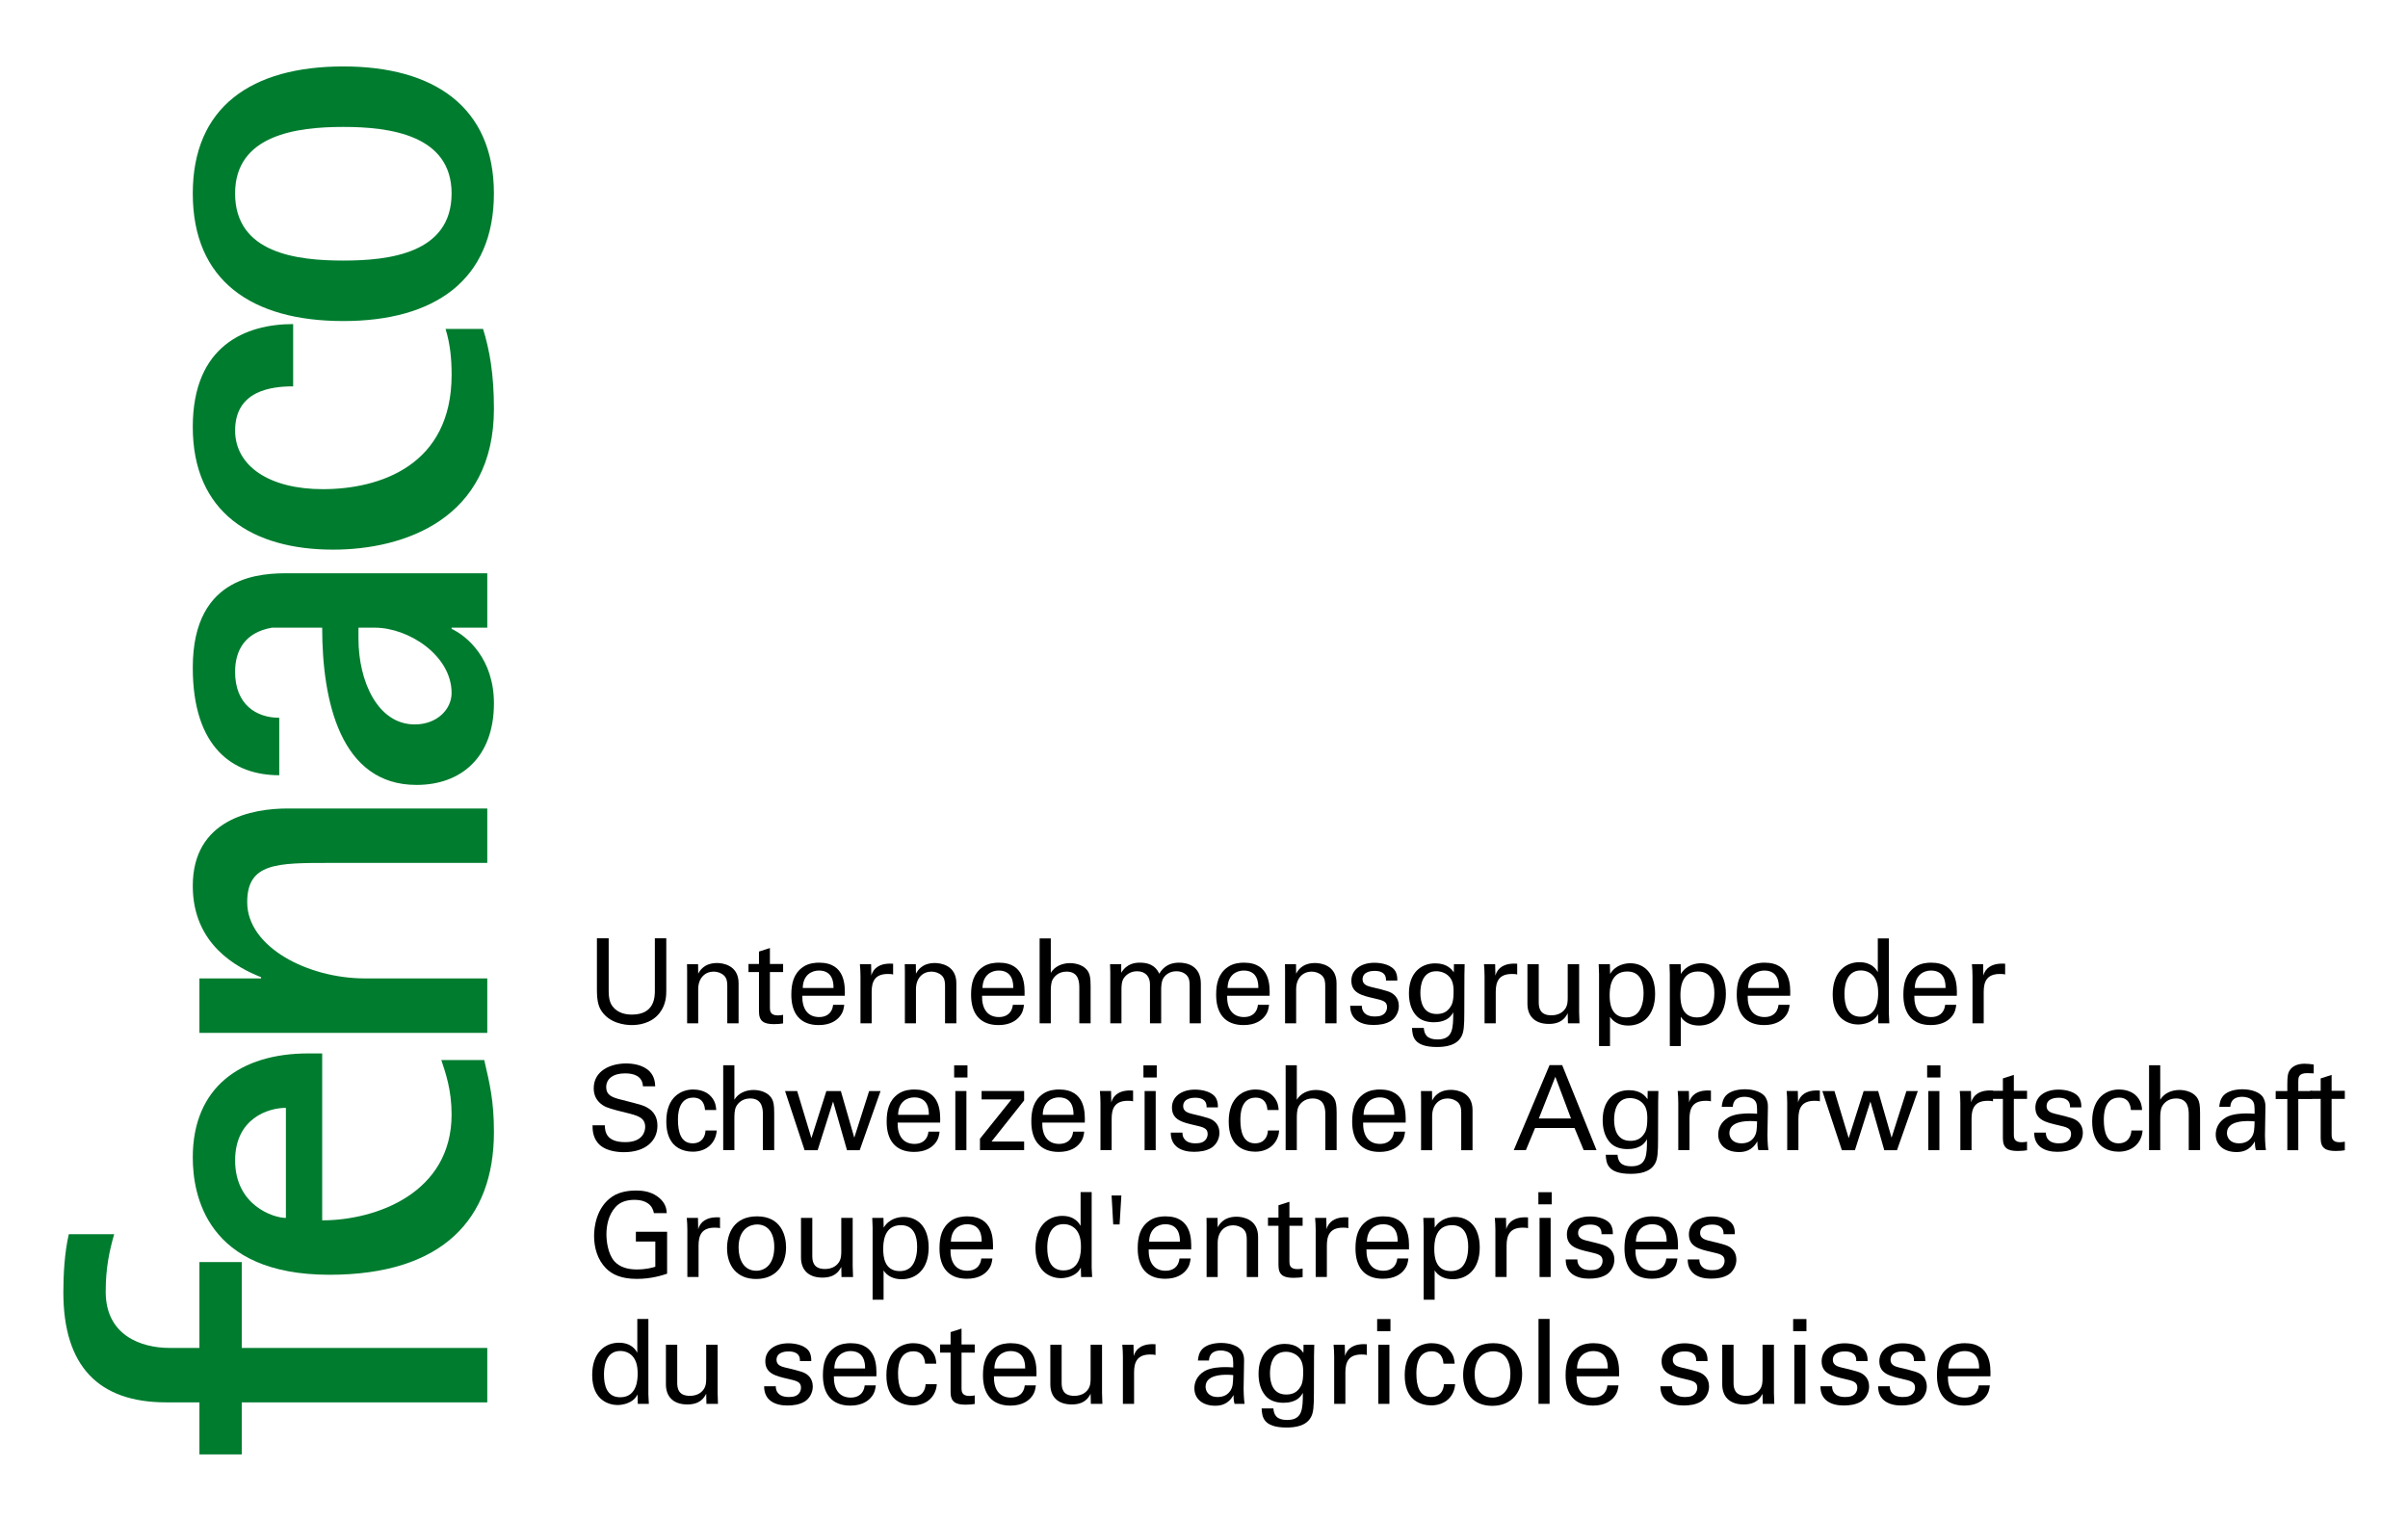 <?xml version="1.0" encoding="UTF-8" standalone="no"?>
<svg xmlns:svg="http://www.w3.org/2000/svg" xmlns:xlink="http://www.w3.org/1999/xlink" xmlns="http://www.w3.org/2000/svg" version="1.1" width="380" height="240" id="svg2460" xml:space="preserve">
  <defs id="defs2463">
    <clipPath id="clipPath2567">
      <path d="M 9.355,45.023 L 129.449,45.023 L 129.449,111.07 L 9.355,111.07 L 9.355,45.023 z" id="path2569"></path>
    </clipPath>
  </defs>
  <g transform="matrix(3.316,0,0,-3.316,-26.7,368.92)" id="g2469">
    <g transform="translate(1.713,-2.977)" id="g2563">
      <g clip-path="url(#clipPath2567)" id="g2565">
        <g transform="translate(17.844,47.498)" id="g2571">
          <path d="M 0,0 L 0,-2.475 L -2.015,-2.475 L -2.015,0 L -3.597,0 C -6.821,0 -8.49,1.727 -8.49,5.238 C -8.49,6.101 -8.432,7.137 -8.231,8.001 L -6.072,8.001 C -6.303,7.195 -6.475,6.389 -6.475,5.266 C -6.475,3.195 -4.806,2.59 -3.425,2.59 L -2.015,2.59 L -2.015,6.677 L 0,6.677 L 0,2.59 L 11.684,2.59 L 11.684,0 L 0,0 z" id="path2573" style="fill:#007c2f;fill-opacity:1;fill-rule:nonzero;stroke:none"></path>
        </g>
        <g transform="translate(19.945,61.513)" id="g2575">
          <path d="M 0,0 C -0.863,0 -2.417,-0.518 -2.417,-2.503 C -2.417,-4.633 -0.604,-5.238 0,-5.238 L 0,0 z M 9.439,2.274 C 9.698,1.151 9.9,0.346 9.9,-1.151 C 9.9,-5.295 7.454,-7.943 2.072,-7.943 C -3.799,-7.943 -4.432,-4.115 -4.432,-2.36 C -4.432,0.978 -2.158,2.59 1.065,2.59 L 1.727,2.59 L 1.727,-5.353 C 4.288,-5.353 7.885,-4.058 7.885,-0.317 C 7.885,0.863 7.597,1.669 7.396,2.274 L 9.439,2.274 z" id="path2577" style="fill:#007c2f;fill-opacity:1;fill-rule:nonzero;stroke:none"></path>
        </g>
        <g transform="translate(15.829,65.082)" id="g2579">
          <path d="M 0,0 L 0,2.59 L 2.936,2.59 L 2.936,2.648 C 1.784,3.108 -0.316,4.202 -0.316,6.993 C -0.316,10.159 2.504,10.677 4.202,10.677 L 13.699,10.677 L 13.699,8.087 L 6.216,8.087 C 3.684,8.087 2.274,8.087 2.274,6.216 C 2.274,4.087 5.151,2.59 7.885,2.59 L 13.699,2.59 L 13.699,0 L 0,0 z" id="path2581" style="fill:#007c2f;fill-opacity:1;fill-rule:nonzero;stroke:none"></path>
        </g>
        <g transform="translate(23.398,83.845)" id="g2583">
          <path d="M 0,0 C 0,-2.043 0.921,-4.086 2.677,-4.086 C 3.741,-4.086 4.432,-3.367 4.432,-2.59 C 4.432,-0.806 2.389,0.518 0.777,0.518 L 0,0.518 L 0,0 z M 4.432,0.518 L 4.432,0.461 C 5.18,0.115 6.447,-0.978 6.447,-3.079 C 6.447,-5.64 4.892,-6.965 2.763,-6.965 C -0.863,-6.965 -1.727,-2.964 -1.727,0.518 L -4.115,0.518 C -5.439,0.288 -5.871,-0.604 -5.871,-1.583 C -5.871,-3.137 -4.864,-3.77 -3.77,-3.77 L -3.77,-6.504 C -5.957,-6.504 -7.885,-5.209 -7.885,-1.381 C -7.885,3.108 -4.518,3.108 -3.281,3.108 L 6.13,3.108 L 6.13,0.518 L 4.432,0.518 z" id="path2585" style="fill:#007c2f;fill-opacity:1;fill-rule:nonzero;stroke:none"></path>
        </g>
        <g transform="translate(29.327,98.58)" id="g2587">
          <path d="M 0,0 C 0.317,-1.007 0.518,-2.187 0.518,-3.799 C 0.518,-9.037 -3.741,-10.504 -7.137,-10.504 C -10.965,-10.504 -13.814,-8.749 -13.814,-4.662 C -13.814,-0.777 -11.281,0.23 -9.037,0.23 L -9.037,-2.734 C -10.073,-2.734 -11.799,-2.936 -11.799,-4.835 C -11.799,-6.533 -10.159,-7.626 -7.626,-7.626 C -4.921,-7.626 -1.496,-6.504 -1.496,-2.187 C -1.496,-1.468 -1.554,-0.748 -1.784,0 L 0,0 z" id="path2589" style="fill:#007c2f;fill-opacity:1;fill-rule:nonzero;stroke:none"></path>
        </g>
        <g transform="translate(27.83,105.026)" id="g2591">
          <path d="M 0,0 C 0,2.792 -2.964,3.166 -5.151,3.166 C -7.367,3.166 -10.303,2.792 -10.303,0 C -10.303,-2.849 -7.367,-3.194 -5.151,-3.194 C -2.964,-3.194 0,-2.849 0,0 M -5.151,-6.072 C -9.526,-6.072 -12.317,-4.144 -12.317,0 C -12.317,4.115 -9.526,6.044 -5.151,6.044 C -0.835,6.044 2.014,4.115 2.014,0 C 2.014,-4.144 -0.835,-6.072 -5.151,-6.072" id="path2593" style="fill:#007c2f;fill-opacity:1;fill-rule:nonzero;stroke:none"></path>
        </g>
        <g transform="translate(35.306,69.583)" id="g2595">
          <path d="M 0,0 L 0,-2.506 C 0,-2.937 0.095,-3.117 0.179,-3.234 C 0.432,-3.571 0.824,-3.632 1.104,-3.632 C 2.197,-3.632 2.197,-2.774 2.197,-2.483 L 2.197,0 L 2.741,0 L 2.741,-2.494 C 2.741,-2.713 2.735,-3.167 2.41,-3.571 C 2.012,-4.069 1.396,-4.131 1.104,-4.131 C 0.723,-4.131 0.05,-4.025 -0.325,-3.486 C -0.448,-3.307 -0.56,-3.072 -0.56,-2.466 L -0.56,0 L 0,0 z" id="path2597" style="fill:#000000;fill-opacity:1;fill-rule:nonzero;stroke:none"></path>
        </g>
        <g transform="translate(39.039,68.024)" id="g2599">
          <path d="M 0,0 L -0.006,0.325 L 0.521,0.325 L 0.527,-0.129 C 0.589,-0.011 0.79,0.381 1.429,0.381 C 1.681,0.381 2.449,0.286 2.449,-0.577 L 2.449,-2.489 L 1.911,-2.489 L 1.911,-0.701 C 1.911,-0.515 1.889,-0.348 1.76,-0.218 C 1.625,-0.09 1.44,-0.028 1.261,-0.028 C 0.88,-0.028 0.527,-0.303 0.527,-0.869 L 0.527,-2.489 L 0,-2.489 L 0,0 z" id="path2601" style="fill:#000000;fill-opacity:1;fill-rule:nonzero;stroke:none"></path>
        </g>
        <g transform="translate(41.959,68.361)" id="g2603">
          <path d="M 0,0 L 0.499,0 L 0.499,0.589 L 1.02,0.757 L 1.02,0 L 1.648,0 L 1.648,-0.387 L 1.02,-0.387 L 1.02,-2.074 C 1.02,-2.214 1.02,-2.449 1.396,-2.449 C 1.502,-2.449 1.603,-2.433 1.648,-2.421 L 1.648,-2.83 C 1.553,-2.847 1.401,-2.864 1.21,-2.864 C 0.728,-2.864 0.499,-2.724 0.499,-2.264 L 0.499,-0.387 L 0,-0.387 L 0,0 z" id="path2605" style="fill:#000000;fill-opacity:1;fill-rule:nonzero;stroke:none"></path>
        </g>
        <g transform="translate(46.005,67.217)" id="g2607">
          <path d="M 0,0 C 0.006,0.269 -0.045,0.83 -0.695,0.83 C -1.037,0.83 -1.452,0.622 -1.463,0 L 0,0 z M -1.485,-0.37 C -1.497,-0.953 -1.255,-1.384 -0.678,-1.384 C -0.336,-1.384 -0.062,-1.205 -0.017,-0.801 L 0.51,-0.801 C 0.493,-0.942 0.471,-1.171 0.269,-1.39 C 0.146,-1.53 -0.134,-1.765 -0.701,-1.765 C -1.586,-1.765 -2.007,-1.216 -2.007,-0.325 C -2.007,0.23 -1.894,0.689 -1.452,0.998 C -1.183,1.188 -0.846,1.205 -0.684,1.205 C 0.577,1.205 0.549,0.09 0.538,-0.37 L -1.485,-0.37 z" id="path2609" style="fill:#000000;fill-opacity:1;fill-rule:nonzero;stroke:none"></path>
        </g>
        <g transform="translate(47.289,67.778)" id="g2611">
          <path d="M 0,0 C 0,0.191 -0.011,0.387 -0.028,0.572 L 0.505,0.572 L 0.516,0.028 C 0.617,0.42 0.953,0.549 1.188,0.583 C 1.345,0.605 1.463,0.6 1.553,0.594 L 1.553,0.079 C 1.525,0.09 1.491,0.095 1.452,0.101 C 1.412,0.106 1.362,0.106 1.3,0.106 C 0.678,0.106 0.532,-0.263 0.532,-0.745 L 0.532,-2.242 L 0,-2.242 L 0,0 z" id="path2613" style="fill:#000000;fill-opacity:1;fill-rule:nonzero;stroke:none"></path>
        </g>
        <g transform="translate(49.402,68.024)" id="g2615">
          <path d="M 0,0 L -0.006,0.325 L 0.521,0.325 L 0.527,-0.129 C 0.589,-0.011 0.79,0.381 1.429,0.381 C 1.681,0.381 2.449,0.286 2.449,-0.577 L 2.449,-2.489 L 1.911,-2.489 L 1.911,-0.701 C 1.911,-0.515 1.889,-0.348 1.76,-0.218 C 1.625,-0.09 1.44,-0.028 1.261,-0.028 C 0.88,-0.028 0.527,-0.303 0.527,-0.869 L 0.527,-2.489 L 0,-2.489 L 0,0 z" id="path2617" style="fill:#000000;fill-opacity:1;fill-rule:nonzero;stroke:none"></path>
        </g>
        <g transform="translate(54.559,67.217)" id="g2619">
          <path d="M 0,0 C 0.006,0.269 -0.045,0.83 -0.695,0.83 C -1.037,0.83 -1.452,0.622 -1.463,0 L 0,0 z M -1.485,-0.37 C -1.497,-0.953 -1.255,-1.384 -0.678,-1.384 C -0.336,-1.384 -0.062,-1.205 -0.017,-0.801 L 0.51,-0.801 C 0.493,-0.942 0.471,-1.171 0.269,-1.39 C 0.146,-1.53 -0.135,-1.765 -0.701,-1.765 C -1.586,-1.765 -2.007,-1.216 -2.007,-0.325 C -2.007,0.23 -1.894,0.689 -1.452,0.998 C -1.183,1.188 -0.846,1.205 -0.684,1.205 C 0.577,1.205 0.549,0.09 0.538,-0.37 L -1.485,-0.37 z" id="path2621" style="fill:#000000;fill-opacity:1;fill-rule:nonzero;stroke:none"></path>
        </g>
        <g transform="translate(55.814,69.577)" id="g2623">
          <path d="M 0,0 L 0.532,0 L 0.532,-1.642 C 0.706,-1.345 1.054,-1.177 1.446,-1.177 C 1.743,-1.177 2.169,-1.284 2.332,-1.625 C 2.388,-1.738 2.427,-1.872 2.427,-2.281 L 2.427,-4.041 L 1.889,-4.041 L 1.889,-2.376 C 1.889,-2.124 1.889,-1.581 1.284,-1.581 C 0.891,-1.581 0.695,-1.822 0.622,-1.956 C 0.532,-2.113 0.532,-2.376 0.532,-2.55 L 0.532,-4.041 L 0,-4.041 L 0,0 z" id="path2625" style="fill:#000000;fill-opacity:1;fill-rule:nonzero;stroke:none"></path>
        </g>
        <g transform="translate(59.177,67.974)" id="g2627">
          <path d="M 0,0 L -0.011,0.375 L 0.521,0.375 L 0.521,-0.034 C 0.79,0.409 1.171,0.448 1.412,0.448 C 2.035,0.448 2.231,0.129 2.332,-0.079 C 2.427,0.078 2.657,0.448 3.279,0.448 C 3.682,0.448 4.31,0.28 4.31,-0.55 L 4.31,-2.438 L 3.778,-2.438 L 3.778,-0.634 C 3.778,-0.387 3.733,-0.28 3.682,-0.208 C 3.593,-0.079 3.413,0.039 3.144,0.039 C 2.802,0.039 2.617,-0.157 2.545,-0.258 C 2.421,-0.432 2.421,-0.74 2.421,-0.863 L 2.421,-2.438 L 1.889,-2.438 L 1.889,-0.578 C 1.889,-0.23 1.687,0.039 1.272,0.039 C 0.913,0.039 0.717,-0.185 0.656,-0.269 C 0.538,-0.432 0.532,-0.661 0.532,-0.841 L 0.532,-2.438 L 0,-2.438 L 0,0 z" id="path2629" style="fill:#000000;fill-opacity:1;fill-rule:nonzero;stroke:none"></path>
        </g>
        <g transform="translate(66.222,67.217)" id="g2631">
          <path d="M 0,0 C 0.006,0.269 -0.045,0.83 -0.695,0.83 C -1.037,0.83 -1.452,0.622 -1.463,0 L 0,0 z M -1.485,-0.37 C -1.497,-0.953 -1.255,-1.384 -0.678,-1.384 C -0.336,-1.384 -0.062,-1.205 -0.017,-0.801 L 0.51,-0.801 C 0.493,-0.942 0.471,-1.171 0.269,-1.39 C 0.146,-1.53 -0.135,-1.765 -0.701,-1.765 C -1.586,-1.765 -2.007,-1.216 -2.007,-0.325 C -2.007,0.23 -1.894,0.689 -1.452,0.998 C -1.182,1.188 -0.846,1.205 -0.684,1.205 C 0.577,1.205 0.549,0.09 0.538,-0.37 L -1.485,-0.37 z" id="path2633" style="fill:#000000;fill-opacity:1;fill-rule:nonzero;stroke:none"></path>
        </g>
        <g transform="translate(67.495,68.024)" id="g2635">
          <path d="M 0,0 L -0.006,0.325 L 0.521,0.325 L 0.527,-0.129 C 0.588,-0.011 0.79,0.381 1.429,0.381 C 1.681,0.381 2.449,0.286 2.449,-0.577 L 2.449,-2.489 L 1.911,-2.489 L 1.911,-0.701 C 1.911,-0.515 1.889,-0.348 1.76,-0.218 C 1.625,-0.09 1.44,-0.028 1.261,-0.028 C 0.88,-0.028 0.527,-0.303 0.527,-0.869 L 0.527,-2.489 L 0,-2.489 L 0,0 z" id="path2637" style="fill:#000000;fill-opacity:1;fill-rule:nonzero;stroke:none"></path>
        </g>
        <g transform="translate(71.149,66.371)" id="g2639">
          <path d="M 0,0 C -0.006,-0.213 0.107,-0.51 0.617,-0.51 C 0.835,-0.51 0.998,-0.471 1.11,-0.331 C 1.166,-0.258 1.199,-0.163 1.199,-0.067 C 1.199,0.207 1.003,0.258 0.583,0.353 C -0.006,0.488 -0.499,0.605 -0.499,1.194 C -0.499,1.71 -0.051,2.046 0.6,2.046 C 0.953,2.046 1.446,1.945 1.614,1.609 C 1.687,1.452 1.687,1.317 1.687,1.2 L 1.149,1.2 C 1.166,1.625 0.796,1.659 0.605,1.659 C 0.527,1.659 0.034,1.659 0.034,1.256 C 0.034,0.998 0.286,0.936 0.432,0.897 C 1.211,0.712 1.379,0.667 1.547,0.51 C 1.704,0.365 1.76,0.168 1.76,-0.011 C 1.76,-0.325 1.586,-0.594 1.379,-0.723 C 1.132,-0.874 0.835,-0.914 0.544,-0.914 C -0.028,-0.914 -0.56,-0.678 -0.555,0 L 0,0 z" id="path2641" style="fill:#000000;fill-opacity:1;fill-rule:nonzero;stroke:none"></path>
        </g>
        <g transform="translate(75.324,66.259)" id="g2643">
          <path d="M 0,0 C 0.112,0.146 0.191,0.297 0.191,0.807 C 0.191,1.16 0.112,1.362 -0.028,1.508 C -0.168,1.659 -0.392,1.755 -0.633,1.755 C -1.3,1.755 -1.39,1.082 -1.39,0.723 C -1.39,0.291 -1.261,-0.28 -0.616,-0.28 C -0.308,-0.28 -0.129,-0.168 0,0 M -1.227,-0.942 C -1.205,-1.255 -1.071,-1.491 -0.572,-1.491 C 0.163,-1.491 0.174,-0.958 0.174,-0.196 C -0.05,-0.661 -0.583,-0.672 -0.751,-0.672 C -1.009,-0.672 -1.379,-0.616 -1.614,-0.325 C -1.855,-0.039 -1.934,0.336 -1.934,0.712 C -1.934,1.665 -1.373,2.13 -0.684,2.13 C -0.118,2.13 0.09,1.85 0.202,1.704 L 0.207,2.091 L 0.717,2.091 L 0.706,1.581 L 0.701,-0.179 C 0.701,-0.858 0.678,-1.132 0.566,-1.345 C 0.331,-1.793 -0.219,-1.85 -0.605,-1.85 C -1.732,-1.85 -1.766,-1.323 -1.788,-0.942 L -1.227,-0.942 z" id="path2645" style="fill:#000000;fill-opacity:1;fill-rule:nonzero;stroke:none"></path>
        </g>
        <g transform="translate(76.989,67.778)" id="g2647">
          <path d="M 0,0 C 0,0.191 -0.011,0.387 -0.028,0.572 L 0.504,0.572 L 0.515,0.028 C 0.617,0.42 0.953,0.549 1.188,0.583 C 1.345,0.605 1.463,0.6 1.553,0.594 L 1.553,0.079 C 1.525,0.09 1.491,0.095 1.452,0.101 C 1.412,0.106 1.362,0.106 1.3,0.106 C 0.678,0.106 0.532,-0.263 0.532,-0.745 L 0.532,-2.242 L 0,-2.242 L 0,0 z" id="path2649" style="fill:#000000;fill-opacity:1;fill-rule:nonzero;stroke:none"></path>
        </g>
        <g transform="translate(79.567,68.349)" id="g2651">
          <path d="M 0,0 L 0,-1.81 C 0,-2.085 0.062,-2.432 0.6,-2.432 C 0.863,-2.432 1.11,-2.343 1.261,-2.119 C 1.379,-1.951 1.379,-1.732 1.379,-1.592 L 1.379,0 L 1.922,0 L 1.922,-2.287 C 1.922,-2.343 1.934,-2.657 1.939,-2.814 L 1.39,-2.814 L 1.379,-2.332 C 1.278,-2.528 1.087,-2.842 0.482,-2.842 C -0.213,-2.842 -0.538,-2.444 -0.538,-1.889 L -0.538,0 L 0,0 z" id="path2653" style="fill:#000000;fill-opacity:1;fill-rule:nonzero;stroke:none"></path>
        </g>
        <g transform="translate(83.732,65.816)" id="g2655">
          <path d="M 0,0 C 0.134,0 0.415,0.028 0.594,0.275 C 0.796,0.549 0.824,0.953 0.824,1.155 C 0.824,1.659 0.672,2.186 0.05,2.186 C -0.79,2.186 -0.79,1.295 -0.79,1.043 C -0.79,0.701 -0.74,0 0,0 M -1.295,2.074 C -1.295,2.197 -1.3,2.265 -1.312,2.533 L -0.779,2.533 L -0.768,2.068 C -0.505,2.511 -0.039,2.578 0.191,2.578 C 0.796,2.578 1.373,2.163 1.373,1.121 C 1.373,0.073 0.762,-0.387 0.09,-0.387 C -0.319,-0.387 -0.622,-0.213 -0.773,0.034 L -0.773,-1.362 L -1.295,-1.362 L -1.295,2.074 z" id="path2657" style="fill:#000000;fill-opacity:1;fill-rule:nonzero;stroke:none"></path>
        </g>
        <g transform="translate(87.1,65.816)" id="g2659">
          <path d="M 0,0 C 0.135,0 0.415,0.028 0.594,0.275 C 0.796,0.549 0.824,0.953 0.824,1.155 C 0.824,1.659 0.673,2.186 0.05,2.186 C -0.79,2.186 -0.79,1.295 -0.79,1.043 C -0.79,0.701 -0.74,0 0,0 M -1.295,2.074 C -1.295,2.197 -1.3,2.265 -1.311,2.533 L -0.779,2.533 L -0.768,2.068 C -0.504,2.511 -0.039,2.578 0.191,2.578 C 0.796,2.578 1.373,2.163 1.373,1.121 C 1.373,0.073 0.762,-0.387 0.09,-0.387 C -0.319,-0.387 -0.622,-0.213 -0.773,0.034 L -0.773,-1.362 L -1.295,-1.362 L -1.295,2.074 z" id="path2661" style="fill:#000000;fill-opacity:1;fill-rule:nonzero;stroke:none"></path>
        </g>
        <g transform="translate(90.996,67.217)" id="g2663">
          <path d="M 0,0 C 0.006,0.269 -0.045,0.83 -0.695,0.83 C -1.037,0.83 -1.452,0.622 -1.463,0 L 0,0 z M -1.485,-0.37 C -1.497,-0.953 -1.255,-1.384 -0.678,-1.384 C -0.336,-1.384 -0.062,-1.205 -0.017,-0.801 L 0.51,-0.801 C 0.493,-0.942 0.471,-1.171 0.269,-1.39 C 0.146,-1.53 -0.135,-1.765 -0.701,-1.765 C -1.586,-1.765 -2.006,-1.216 -2.006,-0.325 C -2.006,0.23 -1.894,0.689 -1.452,0.998 C -1.183,1.188 -0.846,1.205 -0.684,1.205 C 0.577,1.205 0.549,0.09 0.538,-0.37 L -1.485,-0.37 z" id="path2665" style="fill:#000000;fill-opacity:1;fill-rule:nonzero;stroke:none"></path>
        </g>
        <g transform="translate(95.507,67.766)" id="g2667">
          <path d="M 0,0 C -0.112,0.146 -0.319,0.286 -0.616,0.286 C -1.39,0.286 -1.39,-0.65 -1.39,-0.841 C -1.39,-1.34 -1.261,-1.917 -0.616,-1.917 C 0.213,-1.917 0.213,-1.003 0.213,-0.785 C 0.213,-0.375 0.118,-0.151 0,0 M 0.196,1.81 L 0.723,1.81 L 0.723,-1.782 C 0.723,-1.844 0.734,-2.085 0.745,-2.231 L 0.219,-2.231 L 0.207,-1.782 C 0.163,-1.861 0.101,-1.979 -0.045,-2.079 C -0.275,-2.236 -0.549,-2.287 -0.74,-2.287 C -1.115,-2.287 -1.951,-2.091 -1.951,-0.858 C -1.951,0.213 -1.34,0.678 -0.678,0.678 C -0.073,0.678 0.129,0.319 0.196,0.202 L 0.196,1.81 z" id="path2669" style="fill:#000000;fill-opacity:1;fill-rule:nonzero;stroke:none"></path>
        </g>
        <g transform="translate(98.926,67.217)" id="g2671">
          <path d="M 0,0 C 0.006,0.269 -0.045,0.83 -0.695,0.83 C -1.037,0.83 -1.451,0.622 -1.463,0 L 0,0 z M -1.485,-0.37 C -1.496,-0.953 -1.255,-1.384 -0.678,-1.384 C -0.336,-1.384 -0.061,-1.205 -0.017,-0.801 L 0.51,-0.801 C 0.493,-0.942 0.471,-1.171 0.269,-1.39 C 0.146,-1.53 -0.134,-1.765 -0.701,-1.765 C -1.586,-1.765 -2.006,-1.216 -2.006,-0.325 C -2.006,0.23 -1.894,0.689 -1.451,0.998 C -1.182,1.188 -0.846,1.205 -0.684,1.205 C 0.578,1.205 0.549,0.09 0.538,-0.37 L -1.485,-0.37 z" id="path2673" style="fill:#000000;fill-opacity:1;fill-rule:nonzero;stroke:none"></path>
        </g>
        <g transform="translate(100.21,67.778)" id="g2675">
          <path d="M 0,0 C 0,0.191 -0.011,0.387 -0.028,0.572 L 0.505,0.572 L 0.516,0.028 C 0.617,0.42 0.953,0.549 1.188,0.583 C 1.345,0.605 1.463,0.6 1.553,0.594 L 1.553,0.079 C 1.525,0.09 1.491,0.095 1.452,0.101 C 1.413,0.106 1.362,0.106 1.301,0.106 C 0.678,0.106 0.533,-0.263 0.533,-0.745 L 0.533,-2.242 L 0,-2.242 L 0,0 z" id="path2677" style="fill:#000000;fill-opacity:1;fill-rule:nonzero;stroke:none"></path>
        </g>
        <g transform="translate(35.121,60.682)" id="g2679">
          <path d="M 0,0 C 0.011,-0.28 0.045,-0.801 0.975,-0.801 C 1.816,-0.801 1.922,-0.28 1.922,-0.078 C 1.922,0.376 1.558,0.465 0.992,0.605 C 0.376,0.757 0.101,0.824 -0.107,0.964 C -0.437,1.188 -0.527,1.491 -0.527,1.76 C -0.527,2.584 0.252,2.943 1.014,2.943 C 1.283,2.943 1.827,2.898 2.152,2.545 C 2.376,2.298 2.388,2.023 2.399,1.855 L 1.816,1.855 C 1.788,2.36 1.362,2.472 0.964,2.472 C 0.404,2.472 0.067,2.22 0.067,1.816 C 0.067,1.457 0.303,1.334 0.796,1.216 C 1.76,0.97 1.866,0.947 2.102,0.79 C 2.477,0.544 2.505,0.152 2.505,-0.017 C 2.505,-0.734 1.945,-1.278 0.908,-1.278 C 0.6,-1.278 -0.028,-1.227 -0.348,-0.818 C -0.577,-0.521 -0.583,-0.196 -0.583,0 L 0,0 z" id="path2681" style="fill:#000000;fill-opacity:1;fill-rule:nonzero;stroke:none"></path>
        </g>
        <g transform="translate(39.892,61.411)" id="g2683">
          <path d="M 0,0 C -0.011,0.129 -0.05,0.589 -0.561,0.589 C -1.289,0.589 -1.289,-0.258 -1.289,-0.471 C -1.289,-1.048 -1.149,-1.586 -0.589,-1.586 C -0.14,-1.586 0.011,-1.25 0.022,-0.975 L 0.555,-0.975 C 0.521,-1.525 0.112,-1.984 -0.583,-1.984 C -0.773,-1.984 -1.21,-1.945 -1.508,-1.62 C -1.676,-1.424 -1.844,-1.127 -1.844,-0.544 C -1.844,0.628 -1.127,0.975 -0.566,0.975 C -0.381,0.975 0.039,0.936 0.297,0.628 C 0.505,0.387 0.521,0.157 0.532,0 L 0,0 z" id="path2685" style="fill:#000000;fill-opacity:1;fill-rule:nonzero;stroke:none"></path>
        </g>
        <g transform="translate(40.756,63.541)" id="g2687">
          <path d="M 0,0 L 0.532,0 L 0.532,-1.642 C 0.706,-1.345 1.053,-1.177 1.446,-1.177 C 1.743,-1.177 2.169,-1.284 2.331,-1.625 C 2.388,-1.738 2.427,-1.872 2.427,-2.281 L 2.427,-4.041 L 1.889,-4.041 L 1.889,-2.376 C 1.889,-2.124 1.889,-1.581 1.284,-1.581 C 0.891,-1.581 0.695,-1.822 0.622,-1.956 C 0.532,-2.113 0.532,-2.376 0.532,-2.55 L 0.532,-4.041 L 0,-4.041 L 0,0 z" id="path2689" style="fill:#000000;fill-opacity:1;fill-rule:nonzero;stroke:none"></path>
        </g>
        <g transform="translate(44.276,62.313)" id="g2691">
          <path d="M 0,0 L 0.678,-2.242 L 1.39,0 L 2.079,0 L 2.718,-2.22 L 3.425,0 L 3.968,0 L 2.976,-2.814 L 2.371,-2.814 L 1.709,-0.499 L 0.975,-2.814 L 0.353,-2.814 L -0.577,0 L 0,0 z" id="path2693" style="fill:#000000;fill-opacity:1;fill-rule:nonzero;stroke:none"></path>
        </g>
        <g transform="translate(50.542,61.181)" id="g2695">
          <path d="M 0,0 C 0.006,0.269 -0.045,0.83 -0.695,0.83 C -1.037,0.83 -1.452,0.622 -1.463,0 L 0,0 z M -1.485,-0.37 C -1.497,-0.953 -1.255,-1.384 -0.678,-1.384 C -0.336,-1.384 -0.062,-1.205 -0.017,-0.801 L 0.51,-0.801 C 0.493,-0.942 0.471,-1.171 0.269,-1.39 C 0.146,-1.53 -0.135,-1.765 -0.701,-1.765 C -1.586,-1.765 -2.007,-1.216 -2.007,-0.325 C -2.007,0.23 -1.894,0.689 -1.452,0.998 C -1.183,1.188 -0.846,1.205 -0.684,1.205 C 0.577,1.205 0.549,0.09 0.538,-0.37 L -1.485,-0.37 z" id="path2697" style="fill:#000000;fill-opacity:1;fill-rule:nonzero;stroke:none"></path>
        </g>
        <path d="M 51.803,62.313 L 52.33,62.313 L 52.33,59.499 L 51.803,59.499 L 51.803,62.313 z M 51.747,63.535 L 52.38,63.535 L 52.38,62.958 L 51.747,62.958 L 51.747,63.535 z" id="path2699" style="fill:#000000;fill-opacity:1;fill-rule:nonzero;stroke:none"></path>
        <g transform="translate(52.975,60.044)" id="g2701">
          <path d="M 0,0 L 1.502,1.872 L 0.078,1.872 L 0.078,2.27 L 2.102,2.27 L 2.102,1.822 L 0.549,-0.135 L 2.102,-0.135 L 2.102,-0.544 L 0,-0.544 L 0,0 z" id="path2703" style="fill:#000000;fill-opacity:1;fill-rule:nonzero;stroke:none"></path>
        </g>
        <g transform="translate(57.426,61.181)" id="g2705">
          <path d="M 0,0 C 0.005,0.269 -0.045,0.83 -0.695,0.83 C -1.037,0.83 -1.452,0.622 -1.463,0 L 0,0 z M -1.486,-0.37 C -1.497,-0.953 -1.256,-1.384 -0.678,-1.384 C -0.336,-1.384 -0.062,-1.205 -0.017,-0.801 L 0.51,-0.801 C 0.493,-0.942 0.471,-1.171 0.269,-1.39 C 0.146,-1.53 -0.135,-1.765 -0.701,-1.765 C -1.586,-1.765 -2.007,-1.216 -2.007,-0.325 C -2.007,0.23 -1.894,0.689 -1.452,0.998 C -1.183,1.188 -0.847,1.205 -0.684,1.205 C 0.577,1.205 0.549,0.09 0.538,-0.37 L -1.486,-0.37 z" id="path2707" style="fill:#000000;fill-opacity:1;fill-rule:nonzero;stroke:none"></path>
        </g>
        <g transform="translate(58.71,61.742)" id="g2709">
          <path d="M 0,0 C 0,0.191 -0.011,0.387 -0.028,0.572 L 0.504,0.572 L 0.515,0.028 C 0.617,0.42 0.953,0.549 1.188,0.583 C 1.345,0.605 1.463,0.6 1.552,0.594 L 1.552,0.079 C 1.524,0.09 1.491,0.095 1.452,0.101 C 1.412,0.106 1.362,0.106 1.3,0.106 C 0.678,0.106 0.532,-0.263 0.532,-0.745 L 0.532,-2.242 L 0,-2.242 L 0,0 z" id="path2711" style="fill:#000000;fill-opacity:1;fill-rule:nonzero;stroke:none"></path>
        </g>
        <path d="M 60.811,62.313 L 61.338,62.313 L 61.338,59.499 L 60.811,59.499 L 60.811,62.313 z M 60.755,63.535 L 61.388,63.535 L 61.388,62.958 L 60.755,62.958 L 60.755,63.535 z" id="path2713" style="fill:#000000;fill-opacity:1;fill-rule:nonzero;stroke:none"></path>
        <g transform="translate(62.611,60.335)" id="g2715">
          <path d="M 0,0 C -0.006,-0.213 0.106,-0.51 0.617,-0.51 C 0.835,-0.51 0.998,-0.471 1.11,-0.331 C 1.166,-0.258 1.2,-0.163 1.2,-0.067 C 1.2,0.207 1.003,0.258 0.583,0.353 C -0.006,0.488 -0.499,0.605 -0.499,1.194 C -0.499,1.71 -0.05,2.046 0.6,2.046 C 0.953,2.046 1.446,1.945 1.614,1.609 C 1.687,1.452 1.687,1.317 1.687,1.2 L 1.149,1.2 C 1.166,1.625 0.796,1.659 0.605,1.659 C 0.527,1.659 0.034,1.659 0.034,1.256 C 0.034,0.998 0.286,0.936 0.432,0.897 C 1.211,0.712 1.379,0.667 1.547,0.51 C 1.704,0.365 1.76,0.168 1.76,-0.011 C 1.76,-0.325 1.586,-0.594 1.379,-0.723 C 1.132,-0.874 0.835,-0.914 0.544,-0.914 C -0.028,-0.914 -0.56,-0.678 -0.555,0 L 0,0 z" id="path2717" style="fill:#000000;fill-opacity:1;fill-rule:nonzero;stroke:none"></path>
        </g>
        <g transform="translate(66.657,61.411)" id="g2719">
          <path d="M 0,0 C -0.011,0.129 -0.051,0.589 -0.561,0.589 C -1.289,0.589 -1.289,-0.258 -1.289,-0.471 C -1.289,-1.048 -1.149,-1.586 -0.589,-1.586 C -0.14,-1.586 0.011,-1.25 0.022,-0.975 L 0.555,-0.975 C 0.521,-1.525 0.112,-1.984 -0.583,-1.984 C -0.773,-1.984 -1.211,-1.945 -1.508,-1.62 C -1.676,-1.424 -1.844,-1.127 -1.844,-0.544 C -1.844,0.628 -1.127,0.975 -0.566,0.975 C -0.381,0.975 0.039,0.936 0.297,0.628 C 0.504,0.387 0.521,0.157 0.532,0 L 0,0 z" id="path2721" style="fill:#000000;fill-opacity:1;fill-rule:nonzero;stroke:none"></path>
        </g>
        <g transform="translate(67.522,63.541)" id="g2723">
          <path d="M 0,0 L 0.532,0 L 0.532,-1.642 C 0.706,-1.345 1.054,-1.177 1.446,-1.177 C 1.743,-1.177 2.169,-1.284 2.332,-1.625 C 2.388,-1.738 2.427,-1.872 2.427,-2.281 L 2.427,-4.041 L 1.889,-4.041 L 1.889,-2.376 C 1.889,-2.124 1.889,-1.581 1.284,-1.581 C 0.891,-1.581 0.695,-1.822 0.622,-1.956 C 0.532,-2.113 0.532,-2.376 0.532,-2.55 L 0.532,-4.041 L 0,-4.041 L 0,0 z" id="path2725" style="fill:#000000;fill-opacity:1;fill-rule:nonzero;stroke:none"></path>
        </g>
        <g transform="translate(72.695,61.181)" id="g2727">
          <path d="M 0,0 C 0.005,0.269 -0.045,0.83 -0.695,0.83 C -1.037,0.83 -1.452,0.622 -1.463,0 L 0,0 z M -1.486,-0.37 C -1.497,-0.953 -1.256,-1.384 -0.678,-1.384 C -0.337,-1.384 -0.062,-1.205 -0.017,-0.801 L 0.51,-0.801 C 0.493,-0.942 0.471,-1.171 0.269,-1.39 C 0.146,-1.53 -0.135,-1.765 -0.701,-1.765 C -1.586,-1.765 -2.007,-1.216 -2.007,-0.325 C -2.007,0.23 -1.895,0.689 -1.452,0.998 C -1.183,1.188 -0.847,1.205 -0.684,1.205 C 0.577,1.205 0.549,0.09 0.538,-0.37 L -1.486,-0.37 z" id="path2729" style="fill:#000000;fill-opacity:1;fill-rule:nonzero;stroke:none"></path>
        </g>
        <g transform="translate(73.967,61.988)" id="g2731">
          <path d="M 0,0 L -0.005,0.325 L 0.521,0.325 L 0.527,-0.129 C 0.589,-0.011 0.79,0.381 1.429,0.381 C 1.681,0.381 2.449,0.286 2.449,-0.577 L 2.449,-2.489 L 1.911,-2.489 L 1.911,-0.701 C 1.911,-0.515 1.889,-0.348 1.76,-0.218 C 1.625,-0.09 1.441,-0.028 1.261,-0.028 C 0.88,-0.028 0.527,-0.303 0.527,-0.869 L 0.527,-2.489 L 0,-2.489 L 0,0 z" id="path2733" style="fill:#000000;fill-opacity:1;fill-rule:nonzero;stroke:none"></path>
        </g>
        <g transform="translate(79.572,61.008)" id="g2735">
          <path d="M 0,0 L 1.53,0 L 0.785,1.984 L 0,0 z M 0.51,2.539 L 1.11,2.539 L 2.746,-1.508 L 2.135,-1.508 L 1.698,-0.454 L -0.179,-0.454 L -0.617,-1.508 L -1.194,-1.508 L 0.51,2.539 z" id="path2737" style="fill:#000000;fill-opacity:1;fill-rule:nonzero;stroke:none"></path>
        </g>
        <g transform="translate(84.544,60.223)" id="g2739">
          <path d="M 0,0 C 0.112,0.146 0.19,0.297 0.19,0.807 C 0.19,1.16 0.112,1.362 -0.028,1.508 C -0.168,1.659 -0.392,1.755 -0.633,1.755 C -1.301,1.755 -1.39,1.082 -1.39,0.723 C -1.39,0.291 -1.261,-0.28 -0.617,-0.28 C -0.308,-0.28 -0.129,-0.168 0,0 M -1.227,-0.942 C -1.205,-1.255 -1.071,-1.491 -0.572,-1.491 C 0.163,-1.491 0.174,-0.958 0.174,-0.196 C -0.05,-0.661 -0.583,-0.672 -0.751,-0.672 C -1.009,-0.672 -1.379,-0.616 -1.614,-0.325 C -1.855,-0.039 -1.934,0.336 -1.934,0.712 C -1.934,1.665 -1.373,2.13 -0.684,2.13 C -0.118,2.13 0.09,1.85 0.202,1.704 L 0.207,2.091 L 0.717,2.091 L 0.706,1.581 L 0.701,-0.179 C 0.701,-0.858 0.678,-1.132 0.566,-1.345 C 0.331,-1.793 -0.219,-1.85 -0.605,-1.85 C -1.732,-1.85 -1.766,-1.323 -1.788,-0.942 L -1.227,-0.942 z" id="path2741" style="fill:#000000;fill-opacity:1;fill-rule:nonzero;stroke:none"></path>
        </g>
        <g transform="translate(86.208,61.742)" id="g2743">
          <path d="M 0,0 C 0,0.191 -0.011,0.387 -0.028,0.572 L 0.504,0.572 L 0.516,0.028 C 0.617,0.42 0.953,0.549 1.188,0.583 C 1.345,0.605 1.463,0.6 1.553,0.594 L 1.553,0.079 C 1.525,0.09 1.491,0.095 1.452,0.101 C 1.412,0.106 1.362,0.106 1.301,0.106 C 0.678,0.106 0.533,-0.263 0.533,-0.745 L 0.533,-2.242 L 0,-2.242 L 0,0 z" id="path2745" style="fill:#000000;fill-opacity:1;fill-rule:nonzero;stroke:none"></path>
        </g>
        <g transform="translate(89.655,60.884)" id="g2747">
          <path d="M 0,0 C -0.213,0 -1.015,0 -1.015,-0.572 C -1.015,-0.751 -0.902,-1.059 -0.432,-1.059 C -0.163,-1.059 0.039,-0.953 0.168,-0.757 C 0.286,-0.566 0.291,-0.409 0.303,-0.017 C 0.207,-0.005 0.129,0 0,0 M 0.364,-1.384 C 0.325,-1.244 0.314,-1.11 0.314,-0.964 C 0.062,-1.429 -0.319,-1.474 -0.555,-1.474 C -1.199,-1.474 -1.547,-1.11 -1.547,-0.645 C -1.547,-0.42 -1.468,-0.062 -1.054,0.179 C -0.751,0.348 -0.303,0.364 -0.078,0.364 C 0.056,0.364 0.14,0.359 0.303,0.348 C 0.303,0.695 0.303,0.846 0.202,0.97 C 0.095,1.11 -0.135,1.155 -0.286,1.155 C -0.818,1.155 -0.846,0.79 -0.852,0.678 L -1.379,0.678 C -1.362,0.824 -1.345,1.02 -1.183,1.211 C -0.97,1.446 -0.572,1.513 -0.275,1.513 C 0.135,1.513 0.572,1.384 0.723,1.099 C 0.813,0.931 0.818,0.796 0.818,0.667 L 0.796,-0.678 C 0.796,-0.723 0.801,-1.098 0.841,-1.384 L 0.364,-1.384 z" id="path2749" style="fill:#000000;fill-opacity:1;fill-rule:nonzero;stroke:none"></path>
        </g>
        <g transform="translate(91.392,61.742)" id="g2751">
          <path d="M 0,0 C 0,0.191 -0.011,0.387 -0.028,0.572 L 0.504,0.572 L 0.516,0.028 C 0.616,0.42 0.953,0.549 1.188,0.583 C 1.345,0.605 1.463,0.6 1.553,0.594 L 1.553,0.079 C 1.525,0.09 1.491,0.095 1.451,0.101 C 1.412,0.106 1.362,0.106 1.3,0.106 C 0.678,0.106 0.533,-0.263 0.533,-0.745 L 0.533,-2.242 L 0,-2.242 L 0,0 z" id="path2753" style="fill:#000000;fill-opacity:1;fill-rule:nonzero;stroke:none"></path>
        </g>
        <g transform="translate(93.64,62.313)" id="g2755">
          <path d="M 0,0 L 0.678,-2.242 L 1.39,0 L 2.079,0 L 2.718,-2.22 L 3.425,0 L 3.968,0 L 2.976,-2.814 L 2.371,-2.814 L 1.71,-0.499 L 0.975,-2.814 L 0.353,-2.814 L -0.577,0 L 0,0 z" id="path2757" style="fill:#000000;fill-opacity:1;fill-rule:nonzero;stroke:none"></path>
        </g>
        <path d="M 98.107,62.313 L 98.634,62.313 L 98.634,59.499 L 98.107,59.499 L 98.107,62.313 z M 98.051,63.535 L 98.684,63.535 L 98.684,62.958 L 98.051,62.958 L 98.051,63.535 z" id="path2759" style="fill:#000000;fill-opacity:1;fill-rule:nonzero;stroke:none"></path>
        <g transform="translate(99.632,61.742)" id="g2761">
          <path d="M 0,0 C 0,0.191 -0.011,0.387 -0.028,0.572 L 0.504,0.572 L 0.515,0.028 C 0.616,0.42 0.953,0.549 1.188,0.583 C 1.345,0.605 1.463,0.6 1.553,0.594 L 1.553,0.079 C 1.525,0.09 1.491,0.095 1.452,0.101 C 1.412,0.106 1.362,0.106 1.3,0.106 C 0.678,0.106 0.532,-0.263 0.532,-0.745 L 0.532,-2.242 L 0,-2.242 L 0,0 z" id="path2763" style="fill:#000000;fill-opacity:1;fill-rule:nonzero;stroke:none"></path>
        </g>
        <g transform="translate(101.157,62.325)" id="g2765">
          <path d="M 0,0 L 0.499,0 L 0.499,0.589 L 1.02,0.757 L 1.02,0 L 1.648,0 L 1.648,-0.387 L 1.02,-0.387 L 1.02,-2.074 C 1.02,-2.214 1.02,-2.449 1.396,-2.449 C 1.502,-2.449 1.603,-2.433 1.648,-2.421 L 1.648,-2.83 C 1.553,-2.847 1.401,-2.864 1.211,-2.864 C 0.729,-2.864 0.499,-2.724 0.499,-2.264 L 0.499,-0.387 L 0,-0.387 L 0,0 z" id="path2767" style="fill:#000000;fill-opacity:1;fill-rule:nonzero;stroke:none"></path>
        </g>
        <g transform="translate(103.701,60.335)" id="g2769">
          <path d="M 0,0 C -0.006,-0.213 0.107,-0.51 0.617,-0.51 C 0.835,-0.51 0.998,-0.471 1.11,-0.331 C 1.166,-0.258 1.199,-0.163 1.199,-0.067 C 1.199,0.207 1.003,0.258 0.583,0.353 C -0.006,0.488 -0.499,0.605 -0.499,1.194 C -0.499,1.71 -0.051,2.046 0.6,2.046 C 0.953,2.046 1.446,1.945 1.614,1.609 C 1.687,1.452 1.687,1.317 1.687,1.2 L 1.149,1.2 C 1.166,1.625 0.796,1.659 0.605,1.659 C 0.527,1.659 0.034,1.659 0.034,1.256 C 0.034,0.998 0.286,0.936 0.432,0.897 C 1.211,0.712 1.379,0.667 1.547,0.51 C 1.704,0.365 1.76,0.168 1.76,-0.011 C 1.76,-0.325 1.586,-0.594 1.379,-0.723 C 1.132,-0.874 0.835,-0.914 0.544,-0.914 C -0.028,-0.914 -0.56,-0.678 -0.555,0 L 0,0 z" id="path2771" style="fill:#000000;fill-opacity:1;fill-rule:nonzero;stroke:none"></path>
        </g>
        <g transform="translate(107.748,61.411)" id="g2773">
          <path d="M 0,0 C -0.011,0.129 -0.05,0.589 -0.56,0.589 C -1.289,0.589 -1.289,-0.258 -1.289,-0.471 C -1.289,-1.048 -1.149,-1.586 -0.589,-1.586 C -0.14,-1.586 0.011,-1.25 0.022,-0.975 L 0.555,-0.975 C 0.521,-1.525 0.112,-1.984 -0.583,-1.984 C -0.774,-1.984 -1.211,-1.945 -1.508,-1.62 C -1.676,-1.424 -1.844,-1.127 -1.844,-0.544 C -1.844,0.628 -1.127,0.975 -0.566,0.975 C -0.381,0.975 0.039,0.936 0.297,0.628 C 0.504,0.387 0.521,0.157 0.532,0 L 0,0 z" id="path2775" style="fill:#000000;fill-opacity:1;fill-rule:nonzero;stroke:none"></path>
        </g>
        <g transform="translate(108.612,63.541)" id="g2777">
          <path d="M 0,0 L 0.532,0 L 0.532,-1.642 C 0.706,-1.345 1.054,-1.177 1.446,-1.177 C 1.743,-1.177 2.169,-1.284 2.332,-1.625 C 2.388,-1.738 2.427,-1.872 2.427,-2.281 L 2.427,-4.041 L 1.889,-4.041 L 1.889,-2.376 C 1.889,-2.124 1.889,-1.581 1.284,-1.581 C 0.891,-1.581 0.695,-1.822 0.622,-1.956 C 0.532,-2.113 0.532,-2.376 0.532,-2.55 L 0.532,-4.041 L 0,-4.041 L 0,0 z" id="path2779" style="fill:#000000;fill-opacity:1;fill-rule:nonzero;stroke:none"></path>
        </g>
        <g transform="translate(113.332,60.884)" id="g2781">
          <path d="M 0,0 C -0.213,0 -1.014,0 -1.014,-0.572 C -1.014,-0.751 -0.902,-1.059 -0.432,-1.059 C -0.163,-1.059 0.039,-0.953 0.168,-0.757 C 0.286,-0.566 0.291,-0.409 0.303,-0.017 C 0.207,-0.005 0.129,0 0,0 M 0.364,-1.384 C 0.325,-1.244 0.314,-1.11 0.314,-0.964 C 0.062,-1.429 -0.32,-1.474 -0.555,-1.474 C -1.199,-1.474 -1.547,-1.11 -1.547,-0.645 C -1.547,-0.42 -1.468,-0.062 -1.054,0.179 C -0.751,0.348 -0.303,0.364 -0.079,0.364 C 0.056,0.364 0.14,0.359 0.303,0.348 C 0.303,0.695 0.303,0.846 0.202,0.97 C 0.095,1.11 -0.135,1.155 -0.286,1.155 C -0.818,1.155 -0.846,0.79 -0.852,0.678 L -1.379,0.678 C -1.362,0.824 -1.345,1.02 -1.183,1.211 C -0.97,1.446 -0.572,1.513 -0.275,1.513 C 0.135,1.513 0.572,1.384 0.723,1.099 C 0.813,0.931 0.818,0.796 0.818,0.667 L 0.796,-0.678 C 0.796,-0.723 0.801,-1.098 0.841,-1.384 L 0.364,-1.384 z" id="path2783" style="fill:#000000;fill-opacity:1;fill-rule:nonzero;stroke:none"></path>
        </g>
        <g transform="translate(116.448,63.154)" id="g2785">
          <path d="M 0,0 C -0.09,0.005 -0.202,0.011 -0.308,0.011 C -0.734,0.011 -0.734,-0.202 -0.734,-0.398 L -0.734,-0.841 L -0.078,-0.841 L -0.078,-1.222 L -0.734,-1.222 L -0.734,-3.655 L -1.256,-3.655 L -1.256,-1.222 L -1.81,-1.222 L -1.81,-0.841 L -1.256,-0.841 L -1.256,-0.521 C -1.256,-0.135 -1.233,0.005 -1.138,0.151 C -1.02,0.33 -0.796,0.459 -0.432,0.459 C -0.28,0.459 -0.112,0.437 0,0.42 L 0,0 z" id="path2787" style="fill:#000000;fill-opacity:1;fill-rule:nonzero;stroke:none"></path>
        </g>
        <g transform="translate(116.28,62.325)" id="g2789">
          <path d="M 0,0 L 0.499,0 L 0.499,0.589 L 1.02,0.757 L 1.02,0 L 1.648,0 L 1.648,-0.387 L 1.02,-0.387 L 1.02,-2.074 C 1.02,-2.214 1.02,-2.449 1.396,-2.449 C 1.502,-2.449 1.603,-2.433 1.648,-2.421 L 1.648,-2.83 C 1.552,-2.847 1.401,-2.864 1.211,-2.864 C 0.729,-2.864 0.499,-2.724 0.499,-2.264 L 0.499,-0.387 L 0,-0.387 L 0,0 z" id="path2791" style="fill:#000000;fill-opacity:1;fill-rule:nonzero;stroke:none"></path>
        </g>
        <g transform="translate(37.458,56.502)" id="g2793">
          <path d="M 0,0 C -0.062,0.376 -0.364,0.634 -0.914,0.634 C -1.295,0.634 -1.614,0.532 -1.827,0.291 C -2.18,-0.101 -2.259,-0.628 -2.259,-1.009 C -2.259,-1.351 -2.186,-1.928 -1.889,-2.281 C -1.625,-2.584 -1.216,-2.679 -0.813,-2.679 C -0.353,-2.679 -0.062,-2.589 0.067,-2.55 L 0.067,-1.351 L -0.858,-1.351 L -0.858,-0.885 L 0.628,-0.885 L 0.628,-2.881 C 0.392,-2.959 -0.123,-3.128 -0.813,-3.128 C -1.558,-3.128 -1.995,-2.914 -2.281,-2.623 C -2.679,-2.22 -2.847,-1.653 -2.847,-1.082 C -2.847,-0.678 -2.746,0.275 -1.979,0.79 C -1.581,1.059 -1.054,1.076 -0.852,1.076 C -0.532,1.076 -0.045,1.037 0.342,0.645 C 0.583,0.392 0.6,0.157 0.611,0 L 0,0 z" id="path2795" style="fill:#000000;fill-opacity:1;fill-rule:nonzero;stroke:none"></path>
        </g>
        <g transform="translate(39.05,55.706)" id="g2797">
          <path d="M 0,0 C 0,0.191 -0.011,0.387 -0.028,0.572 L 0.505,0.572 L 0.516,0.028 C 0.617,0.42 0.953,0.549 1.188,0.583 C 1.345,0.605 1.463,0.6 1.553,0.594 L 1.553,0.079 C 1.525,0.09 1.491,0.095 1.452,0.101 C 1.413,0.106 1.362,0.106 1.301,0.106 C 0.678,0.106 0.533,-0.263 0.533,-0.745 L 0.533,-2.242 L 0,-2.242 L 0,0 z" id="path2799" style="fill:#000000;fill-opacity:1;fill-rule:nonzero;stroke:none"></path>
        </g>
        <g transform="translate(42.334,53.761)" id="g2801">
          <path d="M 0,0 C 0.398,0 0.852,0.286 0.852,1.132 C 0.852,1.833 0.527,2.203 0.034,2.203 C -0.303,2.203 -0.846,1.99 -0.846,1.11 C -0.846,0.532 -0.6,0 0,0 M 0.034,2.589 C 1.16,2.589 1.413,1.704 1.413,1.115 C 1.413,0.292 0.947,-0.392 -0.011,-0.392 C -0.941,-0.392 -1.395,0.252 -1.395,1.076 C -1.395,1.771 -1.071,2.589 0.034,2.589" id="path2803" style="fill:#000000;fill-opacity:1;fill-rule:nonzero;stroke:none"></path>
        </g>
        <g transform="translate(44.996,56.277)" id="g2805">
          <path d="M 0,0 L 0,-1.81 C 0,-2.085 0.062,-2.432 0.6,-2.432 C 0.863,-2.432 1.11,-2.343 1.261,-2.119 C 1.379,-1.951 1.379,-1.732 1.379,-1.592 L 1.379,0 L 1.922,0 L 1.922,-2.287 C 1.922,-2.343 1.934,-2.657 1.939,-2.814 L 1.39,-2.814 L 1.379,-2.332 C 1.278,-2.528 1.087,-2.842 0.482,-2.842 C -0.213,-2.842 -0.538,-2.444 -0.538,-1.889 L -0.538,0 L 0,0 z" id="path2807" style="fill:#000000;fill-opacity:1;fill-rule:nonzero;stroke:none"></path>
        </g>
        <g transform="translate(49.161,53.744)" id="g2809">
          <path d="M 0,0 C 0.135,0 0.415,0.028 0.594,0.275 C 0.796,0.549 0.824,0.953 0.824,1.155 C 0.824,1.659 0.673,2.186 0.05,2.186 C -0.79,2.186 -0.79,1.295 -0.79,1.043 C -0.79,0.701 -0.74,0 0,0 M -1.295,2.074 C -1.295,2.197 -1.3,2.265 -1.312,2.533 L -0.779,2.533 L -0.768,2.068 C -0.504,2.511 -0.039,2.578 0.191,2.578 C 0.796,2.578 1.373,2.163 1.373,1.121 C 1.373,0.073 0.762,-0.387 0.09,-0.387 C -0.319,-0.387 -0.622,-0.213 -0.773,0.034 L -0.773,-1.362 L -1.295,-1.362 L -1.295,2.074 z" id="path2811" style="fill:#000000;fill-opacity:1;fill-rule:nonzero;stroke:none"></path>
        </g>
        <g transform="translate(53.056,55.145)" id="g2813">
          <path d="M 0,0 C 0.006,0.269 -0.045,0.83 -0.695,0.83 C -1.037,0.83 -1.452,0.622 -1.463,0 L 0,0 z M -1.485,-0.37 C -1.497,-0.953 -1.255,-1.384 -0.678,-1.384 C -0.336,-1.384 -0.062,-1.205 -0.017,-0.801 L 0.51,-0.801 C 0.493,-0.942 0.471,-1.171 0.269,-1.39 C 0.146,-1.53 -0.135,-1.765 -0.701,-1.765 C -1.586,-1.765 -2.007,-1.216 -2.007,-0.325 C -2.007,0.23 -1.894,0.689 -1.452,0.998 C -1.183,1.188 -0.846,1.205 -0.684,1.205 C 0.577,1.205 0.549,0.09 0.538,-0.37 L -1.485,-0.37 z" id="path2815" style="fill:#000000;fill-opacity:1;fill-rule:nonzero;stroke:none"></path>
        </g>
        <g transform="translate(57.568,55.694)" id="g2817">
          <path d="M 0,0 C -0.112,0.146 -0.319,0.286 -0.617,0.286 C -1.39,0.286 -1.39,-0.65 -1.39,-0.84 C -1.39,-1.34 -1.261,-1.917 -0.617,-1.917 C 0.213,-1.917 0.213,-1.003 0.213,-0.785 C 0.213,-0.375 0.118,-0.151 0,0 M 0.196,1.81 L 0.723,1.81 L 0.723,-1.782 C 0.723,-1.844 0.734,-2.085 0.745,-2.231 L 0.219,-2.231 L 0.207,-1.782 C 0.163,-1.861 0.101,-1.979 -0.045,-2.079 C -0.275,-2.236 -0.549,-2.287 -0.74,-2.287 C -1.115,-2.287 -1.951,-2.091 -1.951,-0.858 C -1.951,0.213 -1.34,0.678 -0.678,0.678 C -0.073,0.678 0.129,0.319 0.196,0.202 L 0.196,1.81 z" id="path2819" style="fill:#000000;fill-opacity:1;fill-rule:nonzero;stroke:none"></path>
        </g>
        <g transform="translate(59.704,57.343)" id="g2821">
          <path d="M 0,0 L -0.084,-1.379 L -0.387,-1.379 L -0.465,0 L 0,0 z" id="path2823" style="fill:#000000;fill-opacity:1;fill-rule:nonzero;stroke:none"></path>
        </g>
        <g transform="translate(62.489,55.145)" id="g2825">
          <path d="M 0,0 C 0.006,0.269 -0.045,0.83 -0.695,0.83 C -1.037,0.83 -1.452,0.622 -1.463,0 L 0,0 z M -1.485,-0.37 C -1.497,-0.953 -1.255,-1.384 -0.678,-1.384 C -0.336,-1.384 -0.062,-1.205 -0.017,-0.801 L 0.51,-0.801 C 0.493,-0.942 0.471,-1.171 0.269,-1.39 C 0.146,-1.53 -0.135,-1.765 -0.701,-1.765 C -1.586,-1.765 -2.007,-1.216 -2.007,-0.325 C -2.007,0.23 -1.894,0.689 -1.452,0.998 C -1.183,1.188 -0.846,1.205 -0.684,1.205 C 0.577,1.205 0.549,0.09 0.538,-0.37 L -1.485,-0.37 z" id="path2827" style="fill:#000000;fill-opacity:1;fill-rule:nonzero;stroke:none"></path>
        </g>
        <g transform="translate(63.761,55.952)" id="g2829">
          <path d="M 0,0 L -0.005,0.325 L 0.521,0.325 L 0.527,-0.129 C 0.589,-0.011 0.791,0.381 1.429,0.381 C 1.681,0.381 2.45,0.286 2.45,-0.577 L 2.45,-2.489 L 1.911,-2.489 L 1.911,-0.701 C 1.911,-0.515 1.889,-0.348 1.76,-0.218 C 1.625,-0.09 1.441,-0.028 1.261,-0.028 C 0.88,-0.028 0.527,-0.303 0.527,-0.869 L 0.527,-2.489 L 0,-2.489 L 0,0 z" id="path2831" style="fill:#000000;fill-opacity:1;fill-rule:nonzero;stroke:none"></path>
        </g>
        <g transform="translate(66.682,56.288)" id="g2833">
          <path d="M 0,0 L 0.499,0 L 0.499,0.589 L 1.02,0.757 L 1.02,0 L 1.648,0 L 1.648,-0.387 L 1.02,-0.387 L 1.02,-2.074 C 1.02,-2.214 1.02,-2.449 1.396,-2.449 C 1.502,-2.449 1.603,-2.433 1.648,-2.421 L 1.648,-2.83 C 1.553,-2.847 1.401,-2.864 1.211,-2.864 C 0.729,-2.864 0.499,-2.724 0.499,-2.264 L 0.499,-0.387 L 0,-0.387 L 0,0 z" id="path2835" style="fill:#000000;fill-opacity:1;fill-rule:nonzero;stroke:none"></path>
        </g>
        <g transform="translate(68.952,55.706)" id="g2837">
          <path d="M 0,0 C 0,0.191 -0.011,0.387 -0.028,0.572 L 0.504,0.572 L 0.516,0.028 C 0.617,0.42 0.953,0.549 1.188,0.583 C 1.345,0.605 1.463,0.6 1.553,0.594 L 1.553,0.079 C 1.525,0.09 1.491,0.095 1.452,0.101 C 1.412,0.106 1.362,0.106 1.301,0.106 C 0.678,0.106 0.532,-0.263 0.532,-0.745 L 0.532,-2.242 L 0,-2.242 L 0,0 z" id="path2839" style="fill:#000000;fill-opacity:1;fill-rule:nonzero;stroke:none"></path>
        </g>
        <g transform="translate(72.853,55.145)" id="g2841">
          <path d="M 0,0 C 0.006,0.269 -0.045,0.83 -0.695,0.83 C -1.037,0.83 -1.452,0.622 -1.463,0 L 0,0 z M -1.485,-0.37 C -1.496,-0.953 -1.255,-1.384 -0.678,-1.384 C -0.336,-1.384 -0.062,-1.205 -0.017,-0.801 L 0.51,-0.801 C 0.493,-0.942 0.471,-1.171 0.269,-1.39 C 0.146,-1.53 -0.135,-1.765 -0.701,-1.765 C -1.586,-1.765 -2.007,-1.216 -2.007,-0.325 C -2.007,0.23 -1.894,0.689 -1.452,0.998 C -1.182,1.188 -0.846,1.205 -0.684,1.205 C 0.577,1.205 0.549,0.09 0.538,-0.37 L -1.485,-0.37 z" id="path2843" style="fill:#000000;fill-opacity:1;fill-rule:nonzero;stroke:none"></path>
        </g>
        <g transform="translate(75.386,53.744)" id="g2845">
          <path d="M 0,0 C 0.135,0 0.415,0.028 0.594,0.275 C 0.796,0.549 0.824,0.953 0.824,1.155 C 0.824,1.659 0.673,2.186 0.05,2.186 C -0.79,2.186 -0.79,1.295 -0.79,1.043 C -0.79,0.701 -0.74,0 0,0 M -1.295,2.074 C -1.295,2.197 -1.3,2.265 -1.312,2.533 L -0.779,2.533 L -0.768,2.068 C -0.504,2.511 -0.039,2.578 0.191,2.578 C 0.796,2.578 1.373,2.163 1.373,1.121 C 1.373,0.073 0.762,-0.387 0.09,-0.387 C -0.319,-0.387 -0.622,-0.213 -0.773,0.034 L -0.773,-1.362 L -1.295,-1.362 L -1.295,2.074 z" id="path2847" style="fill:#000000;fill-opacity:1;fill-rule:nonzero;stroke:none"></path>
        </g>
        <g transform="translate(77.504,55.706)" id="g2849">
          <path d="M 0,0 C 0,0.191 -0.011,0.387 -0.028,0.572 L 0.505,0.572 L 0.516,0.028 C 0.617,0.42 0.953,0.549 1.188,0.583 C 1.345,0.605 1.463,0.6 1.553,0.594 L 1.553,0.079 C 1.525,0.09 1.491,0.095 1.452,0.101 C 1.413,0.106 1.362,0.106 1.3,0.106 C 0.678,0.106 0.533,-0.263 0.533,-0.745 L 0.533,-2.242 L 0,-2.242 L 0,0 z" id="path2851" style="fill:#000000;fill-opacity:1;fill-rule:nonzero;stroke:none"></path>
        </g>
        <path d="M 79.606,56.277 L 80.133,56.277 L 80.133,53.463 L 79.606,53.463 L 79.606,56.277 z M 79.55,57.499 L 80.184,57.499 L 80.184,56.922 L 79.55,56.922 L 79.55,57.499 z" id="path2853" style="fill:#000000;fill-opacity:1;fill-rule:nonzero;stroke:none"></path>
        <g transform="translate(81.406,54.299)" id="g2855">
          <path d="M 0,0 C -0.006,-0.213 0.107,-0.51 0.617,-0.51 C 0.835,-0.51 0.998,-0.471 1.11,-0.331 C 1.166,-0.258 1.199,-0.163 1.199,-0.067 C 1.199,0.207 1.003,0.258 0.583,0.353 C -0.006,0.488 -0.499,0.605 -0.499,1.194 C -0.499,1.71 -0.05,2.046 0.6,2.046 C 0.953,2.046 1.446,1.945 1.614,1.609 C 1.687,1.452 1.687,1.317 1.687,1.2 L 1.149,1.2 C 1.166,1.625 0.796,1.659 0.605,1.659 C 0.527,1.659 0.034,1.659 0.034,1.256 C 0.034,0.998 0.286,0.936 0.432,0.897 C 1.21,0.712 1.379,0.667 1.547,0.51 C 1.704,0.365 1.76,0.168 1.76,-0.011 C 1.76,-0.325 1.586,-0.594 1.379,-0.723 C 1.132,-0.874 0.835,-0.914 0.544,-0.914 C -0.028,-0.914 -0.561,-0.678 -0.555,0 L 0,0 z" id="path2857" style="fill:#000000;fill-opacity:1;fill-rule:nonzero;stroke:none"></path>
        </g>
        <g transform="translate(85.654,55.145)" id="g2859">
          <path d="M 0,0 C 0.005,0.269 -0.045,0.83 -0.695,0.83 C -1.037,0.83 -1.452,0.622 -1.463,0 L 0,0 z M -1.486,-0.37 C -1.497,-0.953 -1.255,-1.384 -0.678,-1.384 C -0.336,-1.384 -0.062,-1.205 -0.017,-0.801 L 0.51,-0.801 C 0.493,-0.942 0.471,-1.171 0.269,-1.39 C 0.146,-1.53 -0.135,-1.765 -0.701,-1.765 C -1.586,-1.765 -2.007,-1.216 -2.007,-0.325 C -2.007,0.23 -1.894,0.689 -1.452,0.998 C -1.183,1.188 -0.847,1.205 -0.684,1.205 C 0.577,1.205 0.549,0.09 0.538,-0.37 L -1.486,-0.37 z" id="path2861" style="fill:#000000;fill-opacity:1;fill-rule:nonzero;stroke:none"></path>
        </g>
        <g transform="translate(87.212,54.299)" id="g2863">
          <path d="M 0,0 C -0.006,-0.213 0.107,-0.51 0.617,-0.51 C 0.835,-0.51 0.998,-0.471 1.11,-0.331 C 1.166,-0.258 1.2,-0.163 1.2,-0.067 C 1.2,0.207 1.003,0.258 0.583,0.353 C -0.006,0.488 -0.499,0.605 -0.499,1.194 C -0.499,1.71 -0.05,2.046 0.6,2.046 C 0.953,2.046 1.446,1.945 1.614,1.609 C 1.687,1.452 1.687,1.317 1.687,1.2 L 1.149,1.2 C 1.166,1.625 0.796,1.659 0.606,1.659 C 0.527,1.659 0.034,1.659 0.034,1.256 C 0.034,0.998 0.286,0.936 0.432,0.897 C 1.211,0.712 1.379,0.667 1.547,0.51 C 1.704,0.365 1.76,0.168 1.76,-0.011 C 1.76,-0.325 1.586,-0.594 1.379,-0.723 C 1.132,-0.874 0.835,-0.914 0.544,-0.914 C -0.028,-0.914 -0.56,-0.678 -0.555,0 L 0,0 z" id="path2865" style="fill:#000000;fill-opacity:1;fill-rule:nonzero;stroke:none"></path>
        </g>
        <g transform="translate(36.472,49.658)" id="g2867">
          <path d="M 0,0 C -0.112,0.146 -0.319,0.286 -0.617,0.286 C -1.39,0.286 -1.39,-0.65 -1.39,-0.841 C -1.39,-1.34 -1.261,-1.917 -0.617,-1.917 C 0.213,-1.917 0.213,-1.003 0.213,-0.785 C 0.213,-0.375 0.118,-0.151 0,0 M 0.196,1.81 L 0.723,1.81 L 0.723,-1.782 C 0.723,-1.844 0.734,-2.085 0.745,-2.231 L 0.219,-2.231 L 0.207,-1.782 C 0.163,-1.861 0.101,-1.979 -0.045,-2.079 C -0.275,-2.236 -0.549,-2.287 -0.74,-2.287 C -1.115,-2.287 -1.951,-2.091 -1.951,-0.858 C -1.951,0.213 -1.34,0.678 -0.678,0.678 C -0.073,0.678 0.129,0.319 0.196,0.202 L 0.196,1.81 z" id="path2869" style="fill:#000000;fill-opacity:1;fill-rule:nonzero;stroke:none"></path>
        </g>
        <g transform="translate(38.568,50.241)" id="g2871">
          <path d="M 0,0 L 0,-1.81 C 0,-2.085 0.061,-2.432 0.6,-2.432 C 0.863,-2.432 1.11,-2.343 1.261,-2.119 C 1.379,-1.951 1.379,-1.732 1.379,-1.592 L 1.379,0 L 1.922,0 L 1.922,-2.287 C 1.922,-2.343 1.933,-2.657 1.939,-2.814 L 1.39,-2.814 L 1.379,-2.332 C 1.278,-2.528 1.087,-2.842 0.482,-2.842 C -0.213,-2.842 -0.538,-2.444 -0.538,-1.889 L -0.538,0 L 0,0 z" id="path2873" style="fill:#000000;fill-opacity:1;fill-rule:nonzero;stroke:none"></path>
        </g>
        <g transform="translate(43.259,48.263)" id="g2875">
          <path d="M 0,0 C -0.006,-0.213 0.107,-0.51 0.617,-0.51 C 0.835,-0.51 0.998,-0.471 1.11,-0.331 C 1.166,-0.258 1.199,-0.163 1.199,-0.067 C 1.199,0.207 1.003,0.258 0.583,0.353 C -0.006,0.488 -0.499,0.605 -0.499,1.194 C -0.499,1.71 -0.05,2.046 0.6,2.046 C 0.953,2.046 1.446,1.945 1.614,1.609 C 1.687,1.452 1.687,1.317 1.687,1.2 L 1.149,1.2 C 1.166,1.625 0.796,1.659 0.605,1.659 C 0.527,1.659 0.034,1.659 0.034,1.256 C 0.034,0.998 0.286,0.936 0.432,0.897 C 1.211,0.712 1.379,0.667 1.547,0.51 C 1.704,0.365 1.76,0.168 1.76,-0.011 C 1.76,-0.325 1.586,-0.594 1.379,-0.723 C 1.132,-0.874 0.835,-0.914 0.544,-0.914 C -0.028,-0.914 -0.56,-0.678 -0.555,0 L 0,0 z" id="path2877" style="fill:#000000;fill-opacity:1;fill-rule:nonzero;stroke:none"></path>
        </g>
        <g transform="translate(47.508,49.109)" id="g2879">
          <path d="M 0,0 C 0.006,0.269 -0.045,0.83 -0.695,0.83 C -1.037,0.83 -1.452,0.622 -1.463,0 L 0,0 z M -1.485,-0.37 C -1.497,-0.953 -1.256,-1.384 -0.678,-1.384 C -0.336,-1.384 -0.062,-1.205 -0.017,-0.801 L 0.51,-0.801 C 0.493,-0.942 0.471,-1.171 0.269,-1.39 C 0.146,-1.53 -0.135,-1.765 -0.701,-1.765 C -1.586,-1.765 -2.007,-1.216 -2.007,-0.325 C -2.007,0.23 -1.894,0.689 -1.452,0.998 C -1.182,1.188 -0.846,1.205 -0.684,1.205 C 0.577,1.205 0.549,0.09 0.538,-0.37 L -1.485,-0.37 z" id="path2881" style="fill:#000000;fill-opacity:1;fill-rule:nonzero;stroke:none"></path>
        </g>
        <g transform="translate(50.366,49.339)" id="g2883">
          <path d="M 0,0 C -0.011,0.129 -0.05,0.589 -0.56,0.589 C -1.289,0.589 -1.289,-0.258 -1.289,-0.471 C -1.289,-1.048 -1.149,-1.586 -0.589,-1.586 C -0.14,-1.586 0.011,-1.25 0.022,-0.975 L 0.555,-0.975 C 0.521,-1.525 0.112,-1.984 -0.583,-1.984 C -0.773,-1.984 -1.211,-1.945 -1.508,-1.62 C -1.676,-1.424 -1.844,-1.127 -1.844,-0.544 C -1.844,0.628 -1.126,0.975 -0.566,0.975 C -0.381,0.975 0.039,0.936 0.297,0.628 C 0.504,0.387 0.521,0.157 0.532,0 L 0,0 z" id="path2885" style="fill:#000000;fill-opacity:1;fill-rule:nonzero;stroke:none"></path>
        </g>
        <g transform="translate(51.078,50.252)" id="g2887">
          <path d="M 0,0 L 0.499,0 L 0.499,0.589 L 1.02,0.757 L 1.02,0 L 1.648,0 L 1.648,-0.387 L 1.02,-0.387 L 1.02,-2.074 C 1.02,-2.214 1.02,-2.449 1.396,-2.449 C 1.502,-2.449 1.603,-2.433 1.648,-2.421 L 1.648,-2.83 C 1.553,-2.847 1.401,-2.864 1.211,-2.864 C 0.729,-2.864 0.499,-2.724 0.499,-2.264 L 0.499,-0.387 L 0,-0.387 L 0,0 z" id="path2889" style="fill:#000000;fill-opacity:1;fill-rule:nonzero;stroke:none"></path>
        </g>
        <g transform="translate(55.125,49.109)" id="g2891">
          <path d="M 0,0 C 0.006,0.269 -0.045,0.83 -0.695,0.83 C -1.037,0.83 -1.452,0.622 -1.463,0 L 0,0 z M -1.485,-0.37 C -1.497,-0.953 -1.256,-1.384 -0.678,-1.384 C -0.336,-1.384 -0.062,-1.205 -0.017,-0.801 L 0.51,-0.801 C 0.493,-0.942 0.471,-1.171 0.269,-1.39 C 0.146,-1.53 -0.135,-1.765 -0.701,-1.765 C -1.586,-1.765 -2.007,-1.216 -2.007,-0.325 C -2.007,0.23 -1.894,0.689 -1.452,0.998 C -1.183,1.188 -0.846,1.205 -0.684,1.205 C 0.577,1.205 0.549,0.09 0.538,-0.37 L -1.485,-0.37 z" id="path2893" style="fill:#000000;fill-opacity:1;fill-rule:nonzero;stroke:none"></path>
        </g>
        <g transform="translate(56.862,50.241)" id="g2895">
          <path d="M 0,0 L 0,-1.81 C 0,-2.085 0.062,-2.432 0.6,-2.432 C 0.863,-2.432 1.11,-2.343 1.261,-2.119 C 1.379,-1.951 1.379,-1.732 1.379,-1.592 L 1.379,0 L 1.922,0 L 1.922,-2.287 C 1.922,-2.343 1.934,-2.657 1.939,-2.814 L 1.39,-2.814 L 1.379,-2.332 C 1.278,-2.528 1.087,-2.842 0.482,-2.842 C -0.213,-2.842 -0.538,-2.444 -0.538,-1.889 L -0.538,0 L 0,0 z" id="path2897" style="fill:#000000;fill-opacity:1;fill-rule:nonzero;stroke:none"></path>
        </g>
        <g transform="translate(59.777,49.67)" id="g2899">
          <path d="M 0,0 C 0,0.191 -0.011,0.387 -0.028,0.572 L 0.504,0.572 L 0.516,0.028 C 0.617,0.421 0.953,0.549 1.188,0.583 C 1.345,0.605 1.463,0.6 1.553,0.594 L 1.553,0.079 C 1.525,0.09 1.491,0.095 1.452,0.101 C 1.412,0.106 1.362,0.106 1.3,0.106 C 0.678,0.106 0.532,-0.263 0.532,-0.745 L 0.532,-2.242 L 0,-2.242 L 0,0 z" id="path2901" style="fill:#000000;fill-opacity:1;fill-rule:nonzero;stroke:none"></path>
        </g>
        <g transform="translate(64.726,48.812)" id="g2903">
          <path d="M 0,0 C -0.213,0 -1.014,0 -1.014,-0.572 C -1.014,-0.751 -0.902,-1.059 -0.432,-1.059 C -0.163,-1.059 0.039,-0.953 0.168,-0.757 C 0.286,-0.566 0.291,-0.409 0.302,-0.017 C 0.207,-0.005 0.129,0 0,0 M 0.364,-1.384 C 0.325,-1.244 0.314,-1.11 0.314,-0.964 C 0.062,-1.429 -0.319,-1.474 -0.555,-1.474 C -1.2,-1.474 -1.547,-1.11 -1.547,-0.645 C -1.547,-0.42 -1.468,-0.062 -1.054,0.179 C -0.751,0.348 -0.303,0.364 -0.078,0.364 C 0.056,0.364 0.14,0.359 0.302,0.348 C 0.302,0.695 0.302,0.846 0.202,0.97 C 0.095,1.11 -0.135,1.155 -0.286,1.155 C -0.819,1.155 -0.847,0.79 -0.852,0.678 L -1.379,0.678 C -1.362,0.824 -1.345,1.02 -1.183,1.211 C -0.97,1.446 -0.572,1.514 -0.275,1.514 C 0.135,1.514 0.572,1.384 0.723,1.099 C 0.813,0.931 0.818,0.796 0.818,0.667 L 0.796,-0.678 C 0.796,-0.723 0.801,-1.098 0.841,-1.384 L 0.364,-1.384 z" id="path2905" style="fill:#000000;fill-opacity:1;fill-rule:nonzero;stroke:none"></path>
        </g>
        <g transform="translate(68.167,48.151)" id="g2907">
          <path d="M 0,0 C 0.112,0.146 0.191,0.297 0.191,0.807 C 0.191,1.16 0.112,1.362 -0.028,1.508 C -0.168,1.659 -0.393,1.755 -0.633,1.755 C -1.3,1.755 -1.39,1.082 -1.39,0.723 C -1.39,0.291 -1.261,-0.28 -0.617,-0.28 C -0.308,-0.28 -0.129,-0.168 0,0 M -1.228,-0.942 C -1.205,-1.255 -1.071,-1.491 -0.572,-1.491 C 0.163,-1.491 0.174,-0.958 0.174,-0.196 C -0.051,-0.661 -0.583,-0.672 -0.751,-0.672 C -1.009,-0.672 -1.379,-0.616 -1.614,-0.325 C -1.855,-0.039 -1.934,0.336 -1.934,0.712 C -1.934,1.665 -1.373,2.13 -0.684,2.13 C -0.118,2.13 0.09,1.85 0.202,1.704 L 0.207,2.091 L 0.717,2.091 L 0.706,1.581 L 0.701,-0.179 C 0.701,-0.858 0.678,-1.132 0.566,-1.345 C 0.331,-1.793 -0.219,-1.85 -0.605,-1.85 C -1.732,-1.85 -1.766,-1.323 -1.788,-0.942 L -1.228,-0.942 z" id="path2909" style="fill:#000000;fill-opacity:1;fill-rule:nonzero;stroke:none"></path>
        </g>
        <g transform="translate(69.832,49.67)" id="g2911">
          <path d="M 0,0 C 0,0.191 -0.011,0.387 -0.028,0.572 L 0.504,0.572 L 0.516,0.028 C 0.617,0.421 0.953,0.549 1.188,0.583 C 1.345,0.605 1.463,0.6 1.553,0.594 L 1.553,0.079 C 1.525,0.09 1.491,0.095 1.452,0.101 C 1.412,0.106 1.362,0.106 1.301,0.106 C 0.678,0.106 0.533,-0.263 0.533,-0.745 L 0.533,-2.242 L 0,-2.242 L 0,0 z" id="path2913" style="fill:#000000;fill-opacity:1;fill-rule:nonzero;stroke:none"></path>
        </g>
        <path d="M 71.933,50.241 L 72.46,50.241 L 72.46,47.427 L 71.933,47.427 L 71.933,50.241 z M 71.877,51.463 L 72.51,51.463 L 72.51,50.886 L 71.877,50.886 L 71.877,51.463 z" id="path2915" style="fill:#000000;fill-opacity:1;fill-rule:nonzero;stroke:none"></path>
        <g transform="translate(75.033,49.339)" id="g2917">
          <path d="M 0,0 C -0.011,0.129 -0.05,0.589 -0.56,0.589 C -1.289,0.589 -1.289,-0.258 -1.289,-0.471 C -1.289,-1.048 -1.149,-1.586 -0.589,-1.586 C -0.14,-1.586 0.011,-1.25 0.022,-0.975 L 0.555,-0.975 C 0.521,-1.525 0.112,-1.984 -0.583,-1.984 C -0.773,-1.984 -1.211,-1.945 -1.508,-1.62 C -1.676,-1.424 -1.844,-1.127 -1.844,-0.544 C -1.844,0.628 -1.127,0.975 -0.566,0.975 C -0.381,0.975 0.039,0.936 0.297,0.628 C 0.504,0.387 0.521,0.157 0.532,0 L 0,0 z" id="path2919" style="fill:#000000;fill-opacity:1;fill-rule:nonzero;stroke:none"></path>
        </g>
        <g transform="translate(77.365,47.725)" id="g2921">
          <path d="M 0,0 C 0.398,0 0.852,0.286 0.852,1.132 C 0.852,1.833 0.527,2.203 0.033,2.203 C -0.303,2.203 -0.847,1.99 -0.847,1.11 C -0.847,0.532 -0.6,0 0,0 M 0.033,2.589 C 1.16,2.589 1.412,1.704 1.412,1.115 C 1.412,0.292 0.947,-0.392 -0.011,-0.392 C -0.942,-0.392 -1.396,0.252 -1.396,1.076 C -1.396,1.771 -1.071,2.589 0.033,2.589" id="path2923" style="fill:#000000;fill-opacity:1;fill-rule:nonzero;stroke:none"></path>
        </g>
        <path d="M 79.556,51.469 L 80.083,51.469 L 80.083,47.428 L 79.556,47.428 L 79.556,51.469 z" id="path2925" style="fill:#000000;fill-opacity:1;fill-rule:nonzero;stroke:none"></path>
        <g transform="translate(82.852,49.109)" id="g2927">
          <path d="M 0,0 C 0.006,0.269 -0.045,0.83 -0.695,0.83 C -1.037,0.83 -1.452,0.622 -1.463,0 L 0,0 z M -1.485,-0.37 C -1.497,-0.953 -1.255,-1.384 -0.678,-1.384 C -0.336,-1.384 -0.061,-1.205 -0.017,-0.801 L 0.51,-0.801 C 0.493,-0.942 0.471,-1.171 0.269,-1.39 C 0.146,-1.53 -0.135,-1.765 -0.701,-1.765 C -1.586,-1.765 -2.007,-1.216 -2.007,-0.325 C -2.007,0.23 -1.894,0.689 -1.452,0.998 C -1.183,1.188 -0.846,1.205 -0.684,1.205 C 0.577,1.205 0.55,0.09 0.538,-0.37 L -1.485,-0.37 z" id="path2929" style="fill:#000000;fill-opacity:1;fill-rule:nonzero;stroke:none"></path>
        </g>
        <g transform="translate(85.912,48.263)" id="g2931">
          <path d="M 0,0 C -0.006,-0.213 0.107,-0.51 0.617,-0.51 C 0.835,-0.51 0.998,-0.471 1.11,-0.331 C 1.166,-0.258 1.2,-0.163 1.2,-0.067 C 1.2,0.207 1.003,0.258 0.583,0.353 C -0.006,0.488 -0.499,0.605 -0.499,1.194 C -0.499,1.71 -0.05,2.046 0.6,2.046 C 0.953,2.046 1.446,1.945 1.614,1.609 C 1.687,1.452 1.687,1.317 1.687,1.2 L 1.149,1.2 C 1.166,1.625 0.796,1.659 0.605,1.659 C 0.527,1.659 0.034,1.659 0.034,1.256 C 0.034,0.998 0.286,0.936 0.432,0.897 C 1.21,0.712 1.379,0.667 1.547,0.51 C 1.704,0.365 1.76,0.168 1.76,-0.011 C 1.76,-0.325 1.586,-0.594 1.379,-0.723 C 1.132,-0.874 0.835,-0.914 0.544,-0.914 C -0.028,-0.914 -0.56,-0.678 -0.555,0 L 0,0 z" id="path2933" style="fill:#000000;fill-opacity:1;fill-rule:nonzero;stroke:none"></path>
        </g>
        <g transform="translate(88.838,50.241)" id="g2935">
          <path d="M 0,0 L 0,-1.81 C 0,-2.085 0.062,-2.432 0.6,-2.432 C 0.863,-2.432 1.11,-2.343 1.261,-2.119 C 1.379,-1.951 1.379,-1.732 1.379,-1.592 L 1.379,0 L 1.922,0 L 1.922,-2.287 C 1.922,-2.343 1.934,-2.657 1.939,-2.814 L 1.39,-2.814 L 1.379,-2.332 C 1.278,-2.528 1.087,-2.842 0.482,-2.842 C -0.213,-2.842 -0.538,-2.444 -0.538,-1.889 L -0.538,0 L 0,0 z" id="path2937" style="fill:#000000;fill-opacity:1;fill-rule:nonzero;stroke:none"></path>
        </g>
        <path d="M 91.73,50.241 L 92.257,50.241 L 92.257,47.427 L 91.73,47.427 L 91.73,50.241 z M 91.674,51.463 L 92.307,51.463 L 92.307,50.886 L 91.674,50.886 L 91.674,51.463 z" id="path2939" style="fill:#000000;fill-opacity:1;fill-rule:nonzero;stroke:none"></path>
        <g transform="translate(93.529,48.263)" id="g2941">
          <path d="M 0,0 C -0.006,-0.213 0.106,-0.51 0.617,-0.51 C 0.835,-0.51 0.998,-0.471 1.11,-0.331 C 1.166,-0.258 1.199,-0.163 1.199,-0.067 C 1.199,0.207 1.003,0.258 0.583,0.353 C -0.006,0.488 -0.499,0.605 -0.499,1.194 C -0.499,1.71 -0.05,2.046 0.6,2.046 C 0.953,2.046 1.446,1.945 1.614,1.609 C 1.687,1.452 1.687,1.317 1.687,1.2 L 1.149,1.2 C 1.166,1.625 0.796,1.659 0.605,1.659 C 0.527,1.659 0.034,1.659 0.034,1.256 C 0.034,0.998 0.286,0.936 0.432,0.897 C 1.21,0.712 1.379,0.667 1.547,0.51 C 1.704,0.365 1.76,0.168 1.76,-0.011 C 1.76,-0.325 1.586,-0.594 1.379,-0.723 C 1.132,-0.874 0.835,-0.914 0.544,-0.914 C -0.028,-0.914 -0.56,-0.678 -0.555,0 L 0,0 z" id="path2943" style="fill:#000000;fill-opacity:1;fill-rule:nonzero;stroke:none"></path>
        </g>
        <g transform="translate(96.275,48.263)" id="g2945">
          <path d="M 0,0 C -0.005,-0.213 0.107,-0.51 0.617,-0.51 C 0.835,-0.51 0.998,-0.471 1.11,-0.331 C 1.166,-0.258 1.2,-0.163 1.2,-0.067 C 1.2,0.207 1.004,0.258 0.583,0.353 C -0.005,0.488 -0.499,0.605 -0.499,1.194 C -0.499,1.71 -0.05,2.046 0.6,2.046 C 0.953,2.046 1.446,1.945 1.614,1.609 C 1.687,1.452 1.687,1.317 1.687,1.2 L 1.149,1.2 C 1.166,1.625 0.796,1.659 0.606,1.659 C 0.527,1.659 0.034,1.659 0.034,1.256 C 0.034,0.998 0.286,0.936 0.432,0.897 C 1.211,0.712 1.379,0.667 1.547,0.51 C 1.704,0.365 1.76,0.168 1.76,-0.011 C 1.76,-0.325 1.586,-0.594 1.379,-0.723 C 1.132,-0.874 0.835,-0.914 0.544,-0.914 C -0.028,-0.914 -0.56,-0.678 -0.555,0 L 0,0 z" id="path2947" style="fill:#000000;fill-opacity:1;fill-rule:nonzero;stroke:none"></path>
        </g>
        <g transform="translate(100.524,49.109)" id="g2949">
          <path d="M 0,0 C 0.006,0.269 -0.045,0.83 -0.695,0.83 C -1.037,0.83 -1.451,0.622 -1.463,0 L 0,0 z M -1.485,-0.37 C -1.496,-0.953 -1.255,-1.384 -0.678,-1.384 C -0.336,-1.384 -0.062,-1.205 -0.017,-0.801 L 0.51,-0.801 C 0.493,-0.942 0.471,-1.171 0.269,-1.39 C 0.146,-1.53 -0.135,-1.765 -0.701,-1.765 C -1.586,-1.765 -2.006,-1.216 -2.006,-0.325 C -2.006,0.23 -1.894,0.689 -1.451,0.998 C -1.182,1.188 -0.846,1.205 -0.683,1.205 C 0.578,1.205 0.549,0.09 0.538,-0.37 L -1.485,-0.37 z" id="path2951" style="fill:#000000;fill-opacity:1;fill-rule:nonzero;stroke:none"></path>
        </g>
      </g>
    </g>
  </g>
</svg>
